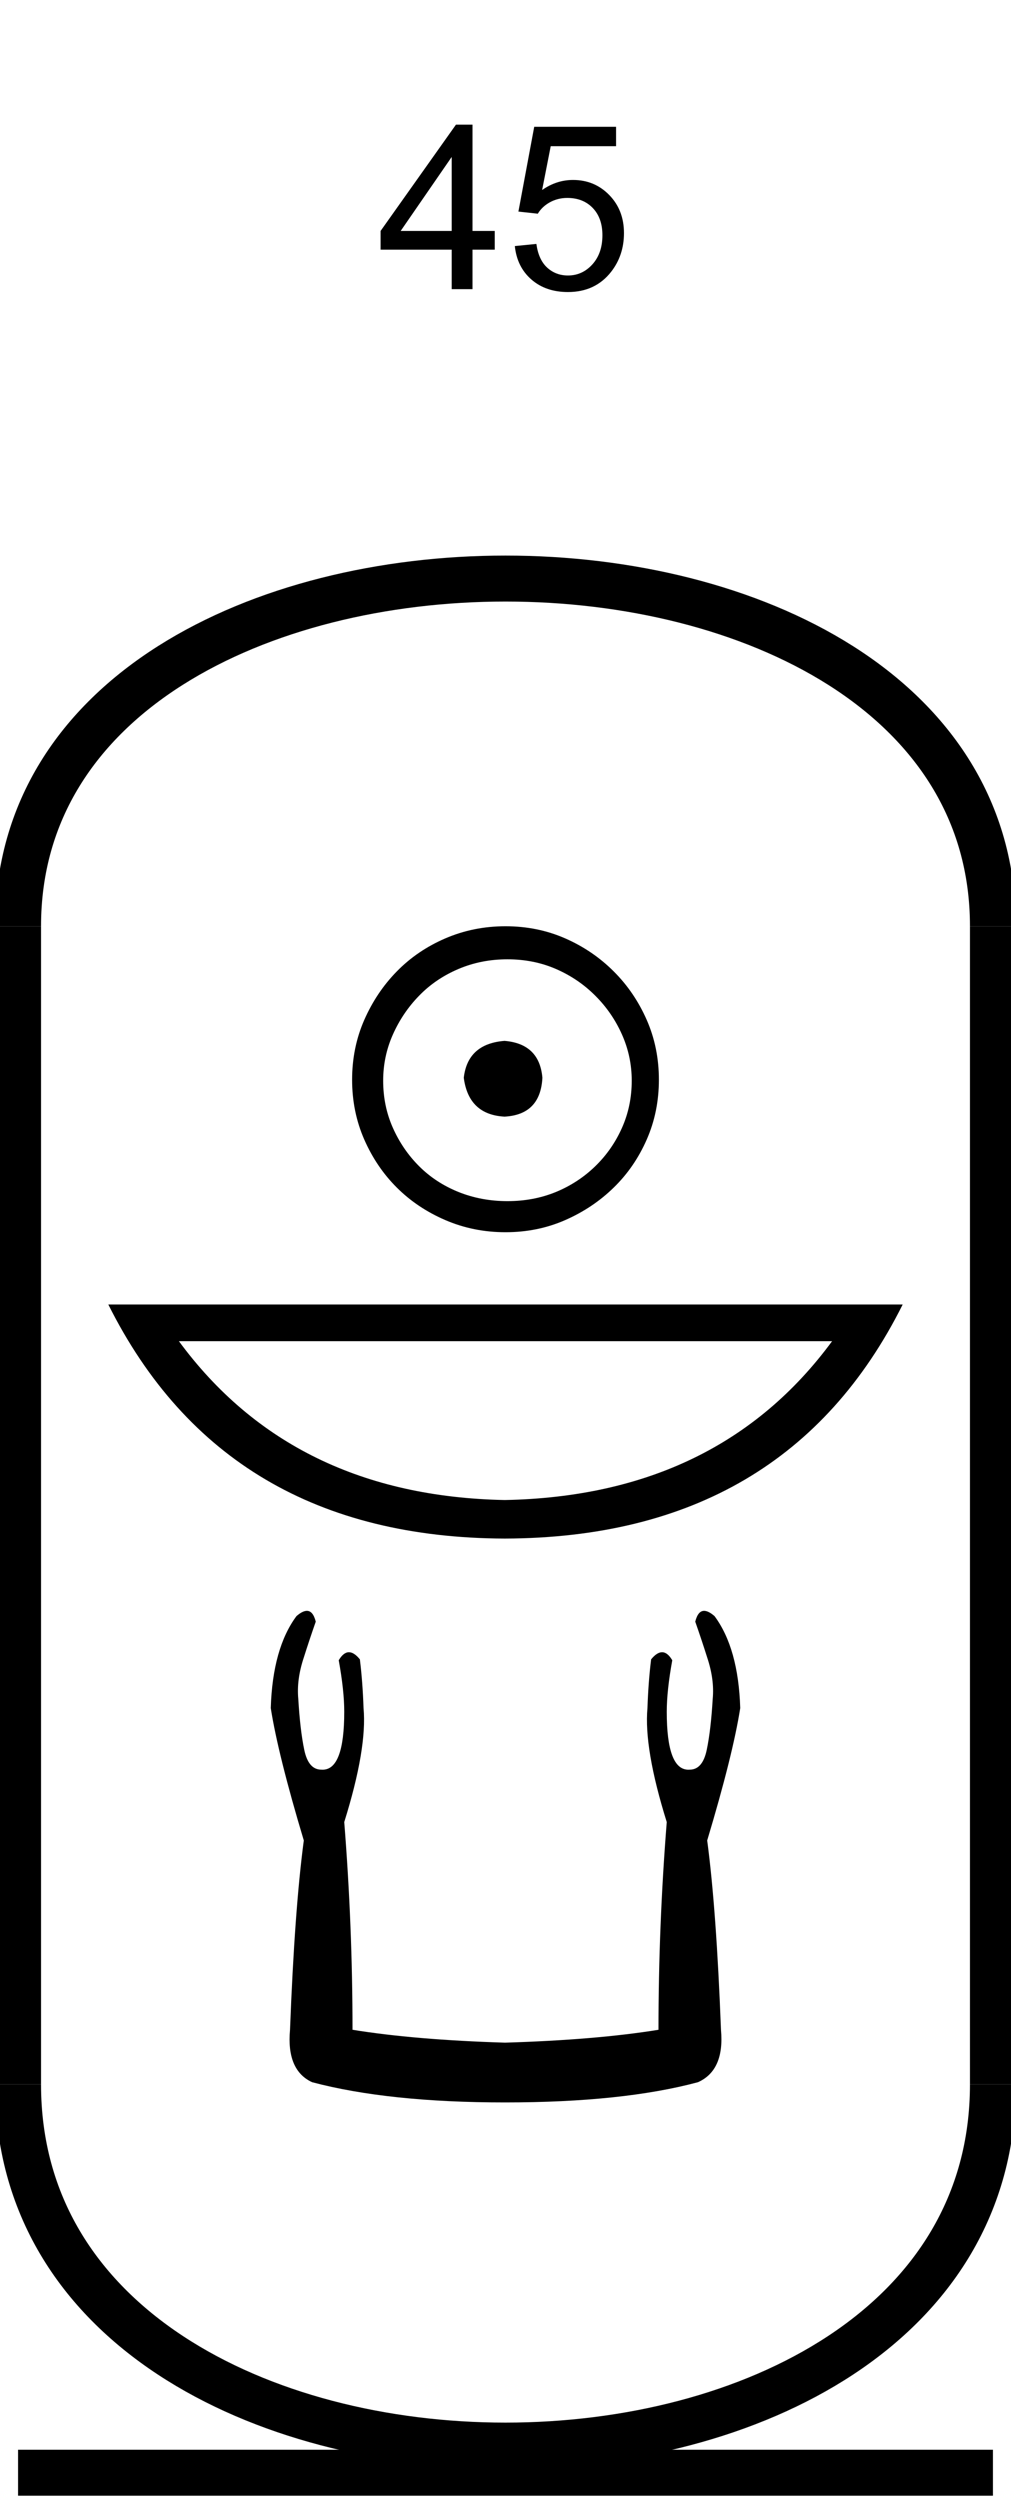 <?xml version='1.0' encoding='UTF-8' standalone='yes'?><svg xmlns='http://www.w3.org/2000/svg' xmlns:xlink='http://www.w3.org/1999/xlink' width='22.0' height='54.371' ><path d='M 9.829 6.289 L 9.829 5.43 L 8.282 5.43 L 8.282 5.023 L 9.922 2.711 L 10.282 2.711 L 10.282 5.023 L 10.766 5.023 L 10.766 5.43 L 10.282 5.43 L 10.282 6.289 L 9.829 6.289 ZM 9.829 5.023 L 9.829 3.414 L 8.719 5.023 L 9.829 5.023 Z' style='fill:#000000;stroke:none' /><path d='M 11.203 5.352 L 11.672 5.305 Q 11.719 5.648 11.906 5.82 Q 12.094 5.992 12.359 5.992 Q 12.672 5.992 12.891 5.75 Q 13.109 5.508 13.109 5.117 Q 13.109 4.742 12.898 4.523 Q 12.688 4.305 12.344 4.305 Q 12.141 4.305 11.969 4.398 Q 11.797 4.492 11.703 4.648 L 11.281 4.602 L 11.625 2.758 L 13.406 2.758 L 13.406 3.18 L 11.984 3.18 L 11.797 4.133 Q 12.109 3.914 12.469 3.914 Q 12.938 3.914 13.258 4.242 Q 13.578 4.57 13.578 5.07 Q 13.578 5.555 13.297 5.914 Q 12.953 6.352 12.359 6.352 Q 11.875 6.352 11.562 6.078 Q 11.25 5.805 11.203 5.352 Z' style='fill:#000000;stroke:none' /><path d='M 10.979 22.639 C 10.444 22.681 10.148 22.949 10.092 23.442 C 10.162 23.977 10.458 24.259 10.979 24.287 C 11.5 24.259 11.775 23.977 11.803 23.442 C 11.761 22.949 11.486 22.681 10.979 22.639 ZM 11.042 20.865 C 11.423 20.865 11.775 20.935 12.099 21.076 C 12.423 21.217 12.708 21.41 12.954 21.657 C 13.201 21.903 13.394 22.185 13.535 22.502 C 13.676 22.819 13.747 23.153 13.747 23.505 C 13.747 23.872 13.676 24.213 13.535 24.53 C 13.394 24.847 13.201 25.125 12.954 25.365 C 12.708 25.604 12.423 25.791 12.099 25.925 C 11.775 26.058 11.423 26.125 11.042 26.125 C 10.662 26.125 10.306 26.058 9.975 25.925 C 9.644 25.791 9.359 25.604 9.12 25.365 C 8.88 25.125 8.69 24.847 8.549 24.53 C 8.408 24.213 8.338 23.872 8.338 23.505 C 8.338 23.153 8.408 22.819 8.549 22.502 C 8.69 22.185 8.88 21.903 9.12 21.657 C 9.359 21.41 9.644 21.217 9.975 21.076 C 10.306 20.935 10.662 20.865 11.042 20.865 ZM 11 20.146 C 10.535 20.146 10.099 20.234 9.69 20.41 C 9.282 20.586 8.93 20.826 8.634 21.129 C 8.338 21.431 8.102 21.784 7.926 22.185 C 7.75 22.586 7.662 23.02 7.662 23.484 C 7.662 23.949 7.75 24.382 7.926 24.784 C 8.102 25.185 8.338 25.534 8.634 25.829 C 8.93 26.125 9.282 26.361 9.69 26.537 C 10.099 26.713 10.535 26.801 11 26.801 C 11.465 26.801 11.898 26.713 12.299 26.537 C 12.701 26.361 13.053 26.125 13.356 25.829 C 13.659 25.534 13.898 25.185 14.074 24.784 C 14.25 24.382 14.338 23.949 14.338 23.484 C 14.338 23.02 14.25 22.586 14.074 22.185 C 13.898 21.784 13.659 21.431 13.356 21.129 C 13.053 20.826 12.701 20.586 12.299 20.41 C 11.898 20.234 11.465 20.146 11 20.146 Z' style='fill:#000000;stroke:none' /><path d='M 18.107 29.171 Q 15.632 32.535 10.985 32.626 Q 6.368 32.535 3.893 29.171 ZM 2.357 28.373 Q 4.893 33.444 10.985 33.464 Q 17.107 33.444 19.643 28.373 Z' style='fill:#000000;stroke:none' /><path d='M 6.678 35.036 Q 6.583 35.036 6.451 35.151 Q 5.932 35.851 5.892 37.151 Q 6.052 38.17 6.611 40.03 Q 6.411 41.529 6.311 44.148 Q 6.231 45.028 6.791 45.288 Q 8.451 45.728 10.99 45.728 Q 13.549 45.728 15.189 45.288 Q 15.769 45.028 15.689 44.148 Q 15.589 41.529 15.389 40.03 Q 15.948 38.17 16.108 37.151 Q 16.068 35.851 15.549 35.151 Q 15.417 35.036 15.322 35.036 Q 15.188 35.036 15.129 35.271 Q 15.269 35.671 15.389 36.051 Q 15.549 36.531 15.509 36.951 Q 15.469 37.63 15.379 38.06 Q 15.289 38.49 15.009 38.49 Q 14.994 38.491 14.979 38.491 Q 14.509 38.491 14.509 37.231 Q 14.509 36.771 14.629 36.111 Q 14.526 35.936 14.407 35.936 Q 14.295 35.936 14.169 36.091 Q 14.109 36.571 14.089 37.151 Q 14.009 38.03 14.509 39.63 Q 14.329 41.889 14.329 44.148 Q 12.969 44.368 10.99 44.428 Q 9.031 44.368 7.671 44.148 Q 7.671 41.889 7.491 39.63 Q 7.991 38.03 7.911 37.151 Q 7.891 36.571 7.831 36.091 Q 7.705 35.936 7.593 35.936 Q 7.474 35.936 7.371 36.111 Q 7.491 36.771 7.491 37.231 Q 7.491 38.491 7.021 38.491 Q 7.006 38.491 6.991 38.49 Q 6.711 38.49 6.621 38.06 Q 6.531 37.63 6.491 36.951 Q 6.451 36.531 6.611 36.051 Q 6.731 35.671 6.871 35.271 Q 6.812 35.036 6.678 35.036 Z' style='fill:#000000;stroke:none' /><path d='M 21.607 20.146 C 21.607 10.063 0.393 10.063 0.393 20.146 ' style='fill:none;stroke:#000000;stroke-width:1' /><path d='M 21.607 20.146 L 21.607 45.335 ' style='fill:none;stroke:#000000;stroke-width:1' /><path d='M 0.393 20.146 L 0.393 45.335 ' style='fill:none;stroke:#000000;stroke-width:1' /><path d='M 0.393 53.782 L 21.607 53.782 ' style='fill:none;stroke:#000000;stroke-width:1' /><path d='M 21.607 45.335 C 21.607 55.811 0.393 55.811 0.393 45.335 ' style='fill:none;stroke:#000000;stroke-width:1' /></svg>